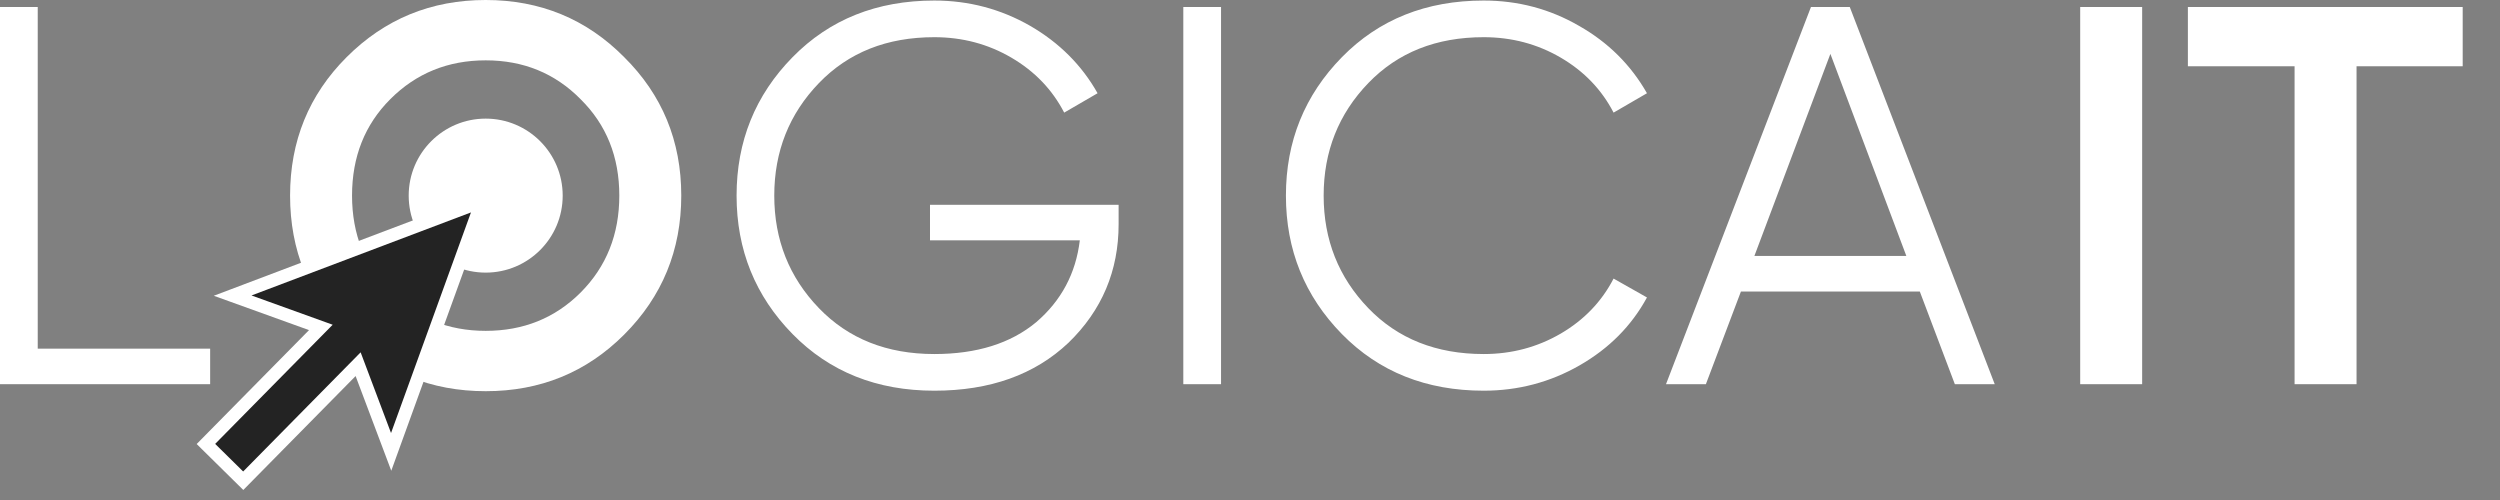 <?xml version="1.0" encoding="UTF-8"?> <svg xmlns="http://www.w3.org/2000/svg" width="65" height="13" viewBox="0 0 65 13" fill="none"><rect x="0" y="0" width="65" height="13" fill="#808080" stroke="none"/> <circle cx="12.628" cy="5.086" r="2.002" fill="white"></circle> <path d="M0.981 0.182V9.065H5.464V9.989H0V0.182H0.981Z" fill="white"></path> <path d="M24.18 5.324H29.084V5.828C29.084 7.043 28.649 8.07 27.781 8.911C26.903 9.742 25.74 10.158 24.292 10.158C22.798 10.158 21.57 9.667 20.608 8.687C19.636 7.696 19.151 6.496 19.151 5.086C19.151 3.676 19.636 2.475 20.608 1.485C21.57 0.505 22.798 0.014 24.292 0.014C25.189 0.014 26.02 0.234 26.786 0.673C27.543 1.112 28.126 1.695 28.537 2.424L27.669 2.928C27.36 2.331 26.903 1.854 26.296 1.499C25.689 1.144 25.021 0.967 24.292 0.967C23.059 0.967 22.06 1.364 21.294 2.158C20.519 2.961 20.131 3.937 20.131 5.086C20.131 6.235 20.519 7.211 21.294 8.014C22.06 8.808 23.059 9.205 24.292 9.205C25.394 9.205 26.277 8.929 26.94 8.378C27.594 7.818 27.972 7.108 28.075 6.249H24.18V5.324Z" fill="white"></path> <path d="M30.766 9.989V0.182H31.747V9.989H30.766Z" fill="white"></path> <path d="M38.576 10.158C37.082 10.158 35.853 9.667 34.891 8.687C33.92 7.696 33.434 6.496 33.434 5.086C33.434 3.676 33.92 2.475 34.891 1.485C35.853 0.505 37.082 0.014 38.576 0.014C39.473 0.014 40.299 0.234 41.056 0.673C41.812 1.102 42.401 1.686 42.821 2.424L41.953 2.928C41.644 2.331 41.187 1.854 40.58 1.499C39.972 1.144 39.305 0.967 38.576 0.967C37.343 0.967 36.344 1.364 35.578 2.158C34.803 2.961 34.415 3.937 34.415 5.086C34.415 6.235 34.803 7.211 35.578 8.014C36.344 8.808 37.343 9.205 38.576 9.205C39.305 9.205 39.972 9.027 40.58 8.673C41.187 8.318 41.644 7.841 41.953 7.243L42.821 7.734C42.42 8.472 41.836 9.06 41.07 9.499C40.304 9.938 39.473 10.158 38.576 10.158Z" fill="white"></path> <path d="M51.863 9.989H50.826L49.915 7.58H45.264L44.353 9.989H43.316L47.085 0.182H48.094L51.863 9.989ZM47.59 1.401L45.614 6.655H49.565L47.59 1.401Z" fill="white"></path> <path d="M54.085 9.989V0.182H55.696V9.989H54.085Z" fill="white"></path> <path d="M56.885 0.182H64.03V1.723H61.27V9.989H59.659V1.723H56.885V0.182Z" fill="white"></path> <path d="M16.228 8.7C15.248 9.681 14.047 10.171 12.628 10.171C11.208 10.171 10.003 9.681 9.013 8.7C8.032 7.71 7.542 6.505 7.542 5.086C7.542 3.666 8.032 2.466 9.013 1.485C10.003 0.495 11.208 0 12.628 0C14.047 0 15.248 0.495 16.228 1.485C17.218 2.466 17.713 3.666 17.713 5.086C17.713 6.505 17.218 7.71 16.228 8.7ZM10.148 7.608C10.83 8.271 11.656 8.602 12.628 8.602C13.608 8.602 14.43 8.271 15.094 7.608C15.766 6.935 16.102 6.094 16.102 5.086C16.102 4.077 15.766 3.241 15.094 2.578C14.43 1.905 13.608 1.569 12.628 1.569C11.647 1.569 10.82 1.905 10.148 2.578C9.485 3.241 9.153 4.077 9.153 5.086C9.153 6.085 9.485 6.926 10.148 7.608Z" fill="white"></path> <path d="M6.049 7.686L12.531 5.233L10.17 11.749L9.311 9.469L6.324 12.499L5.839 12.021L5.354 11.543L8.342 8.513L6.049 7.686Z" fill="#232323" stroke="white" stroke-width="0.34"></path> </svg> 